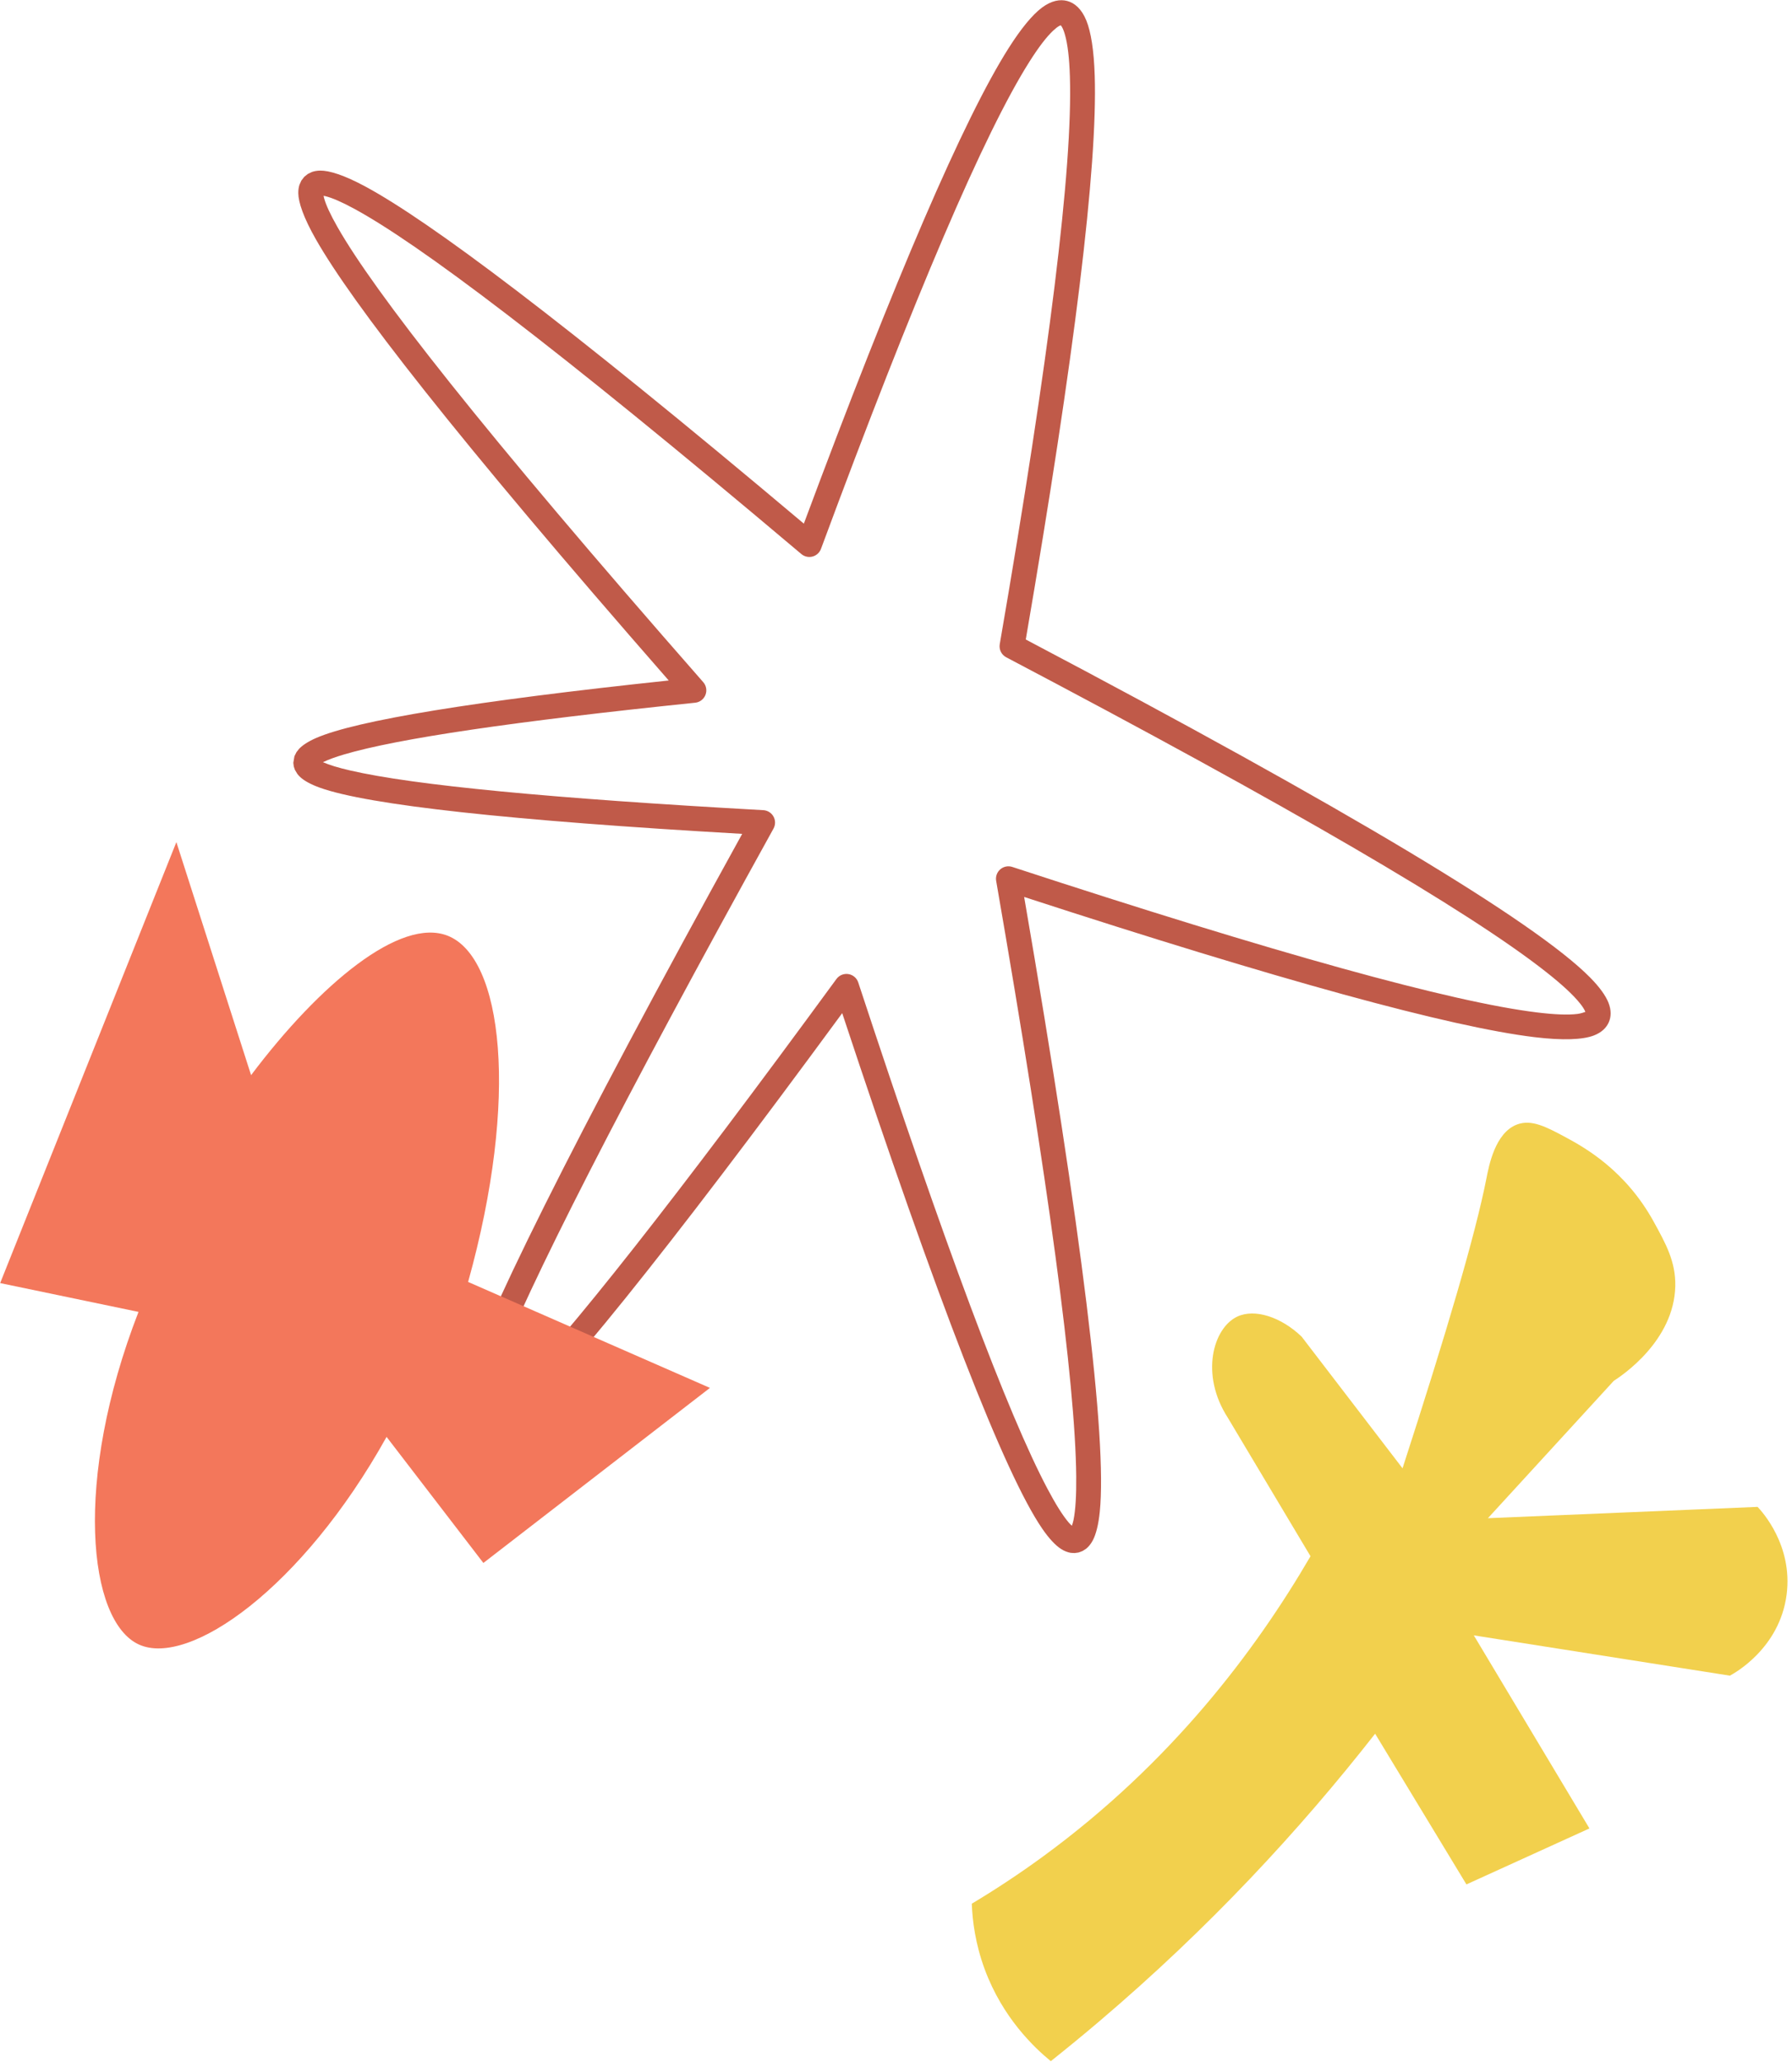 <?xml version="1.0" encoding="UTF-8" standalone="no"?>
<!DOCTYPE svg PUBLIC "-//W3C//DTD SVG 1.1//EN" "http://www.w3.org/Graphics/SVG/1.1/DTD/svg11.dtd">
<svg width="100%" height="100%" viewBox="0 0 299 344" version="1.1" xmlns="http://www.w3.org/2000/svg" xmlns:xlink="http://www.w3.org/1999/xlink" xml:space="preserve" xmlns:serif="http://www.serif.com/" style="fill-rule:evenodd;clip-rule:evenodd;stroke-linejoin:round;stroke-miterlimit:2;">
    <g transform="matrix(0.417,0,0,0.417,-690.169,-931.168)">
        <g transform="matrix(1,0,0,1,1780.36,2779.33)">
            <path d="M-3.546,-475.574L-2.081,-476.744L-0.445,-477.522C0.488,-477.849 1.583,-478.056 2.861,-478.07C6.413,-478.111 12.361,-476.328 21.11,-471.591C46.191,-458.012 98.5,-419.252 196.361,-336.838C233.04,-435.394 260.372,-498.77 278.26,-527.002C283.373,-535.073 287.868,-540.43 291.57,-543.215C295.406,-546.103 298.894,-546.685 301.755,-545.921C304.689,-545.137 307.503,-542.778 309.398,-538.103C311.236,-533.569 312.426,-526.219 312.751,-516.023C313.911,-479.683 304.748,-404.504 285.16,-290.493C413.537,-222.83 488.723,-177.71 510.858,-155.388C514.816,-151.397 517.234,-147.943 518.318,-145.179C519.502,-142.159 519.383,-139.576 518.475,-137.449C517.535,-135.247 515.65,-133.307 512.436,-132.076C508.095,-130.413 500.176,-130.026 488.667,-131.422C454.854,-135.522 386.797,-154.185 284.514,-187.502C307.697,-52.84 317.711,29.126 314.782,58.377C314.251,63.682 313.238,67.496 311.983,69.876C311.18,71.399 310.229,72.504 309.241,73.278L307.863,74.152L306.269,74.741L304.67,74.963L303.117,74.863C301.919,74.67 300.611,74.189 299.241,73.304C297.114,71.931 294.563,69.299 291.771,65.239C276.752,43.402 249.99,-25.324 211.712,-141.018C141.239,-45.041 96.056,10.984 76.306,27.182C71.841,30.844 68.272,32.655 65.867,33.076L63.215,33.141L61.762,32.787L60.347,32.097L59.275,31.259L58.414,30.275L57.528,28.703L57.026,27.146C56.43,24.576 56.735,20.156 58.454,13.945C66.363,-14.625 104.058,-90.21 171.694,-212.74C78.291,-218.086 21.999,-224.315 2.787,-231.182C-0.977,-232.527 -3.562,-234.007 -5.085,-235.398C-5.555,-235.828 -5.952,-236.263 -6.284,-236.696L-7.281,-238.361L-7.731,-239.7L-7.914,-241.163L-7.471,-243.794L-6.652,-245.423L-5.625,-246.729C-4.325,-248.124 -2.096,-249.648 1.197,-251.085C17.203,-258.066 64.226,-265.825 142.304,-274.095C56.198,-372.538 15.575,-425.193 1.136,-450.536C-3.91,-459.394 -5.879,-465.425 -5.926,-469.037C-5.943,-470.332 -5.761,-471.445 -5.453,-472.395L-4.702,-474.067L-3.546,-475.574ZM3.956,-241.406C6.479,-240.28 10.083,-239.201 14.752,-238.117C40.267,-232.196 95.399,-226.923 180.145,-222.221C181.853,-222.127 183.393,-221.16 184.22,-219.663C185.048,-218.166 185.048,-216.349 184.22,-214.852C123.377,-104.872 86.07,-31.961 72.341,3.908C69.535,11.239 67.736,16.939 66.993,21.024C66.945,21.291 66.904,21.57 66.871,21.851C66.885,21.841 66.899,21.832 66.913,21.823C69.881,19.829 73.709,16.431 78.435,11.673C101.813,-11.864 145.451,-67.325 209.398,-154.676C210.498,-156.179 212.346,-156.941 214.186,-156.65C216.026,-156.359 217.549,-155.063 218.131,-153.294C252.693,-48.267 277.94,19.32 293.942,49.435C297.163,55.497 299.954,59.961 302.374,62.791C302.738,63.218 303.189,63.653 303.606,64.029C303.843,63.369 304.094,62.574 304.249,61.815C305.074,57.768 305.418,51.909 305.346,44.242C304.991,6.468 294.291,-72.921 273.312,-193.941C273.014,-195.66 273.639,-197.409 274.958,-198.55C276.278,-199.691 278.099,-200.057 279.757,-199.514C385.474,-164.898 455.499,-145.459 489.864,-141.291C496.744,-140.457 502.092,-140.234 505.911,-140.705C507.06,-140.847 508.368,-141.271 509.063,-141.517C509.02,-141.641 508.972,-141.767 508.924,-141.872C508.505,-142.779 507.839,-143.77 506.966,-144.871C504.233,-148.316 499.697,-152.491 493.41,-157.452C462.357,-181.959 390.314,-223.91 277.333,-283.379C275.426,-284.383 274.383,-286.5 274.749,-288.623C294.586,-403.62 303.976,-479.309 302.814,-515.706C302.581,-523.007 301.941,-528.623 300.805,-532.546C300.449,-533.776 300.058,-534.802 299.589,-535.609C299.476,-535.802 299.291,-536.041 299.157,-536.204C298.984,-536.14 298.755,-536.049 298.593,-535.96C297.841,-535.547 297.053,-534.925 296.199,-534.13C293.422,-531.543 290.266,-527.375 286.658,-521.681C268.55,-493.101 240.773,-428.109 203.222,-326.754C202.66,-325.235 201.393,-324.086 199.827,-323.674C198.261,-323.262 196.592,-323.638 195.355,-324.682C94.908,-409.47 41.688,-449.144 16.377,-462.848C11.43,-465.526 7.673,-467.163 4.895,-467.843C4.672,-467.897 4.43,-467.942 4.191,-467.977C4.236,-467.707 4.292,-467.431 4.36,-467.179C5.127,-464.339 6.899,-460.504 9.775,-455.458C24.437,-429.722 66.422,-375.654 156.106,-273.427C157.332,-272.029 157.676,-270.064 156.996,-268.333C156.317,-266.602 154.729,-265.395 152.879,-265.204C80.746,-257.764 33.894,-250.889 12.338,-244.491C8.933,-243.48 6.207,-242.496 4.172,-241.514C4.1,-241.479 4.028,-241.443 3.956,-241.406Z" style="fill:rgb(192,90,73);"/>
        </g>
        <g transform="matrix(1,0,0,1,1710.5,2712.09)">
            <path d="M0,45.731C-26.203,113.204 -20.154,169.523 0.16,178.786C20.211,187.93 65.472,156.381 99.261,95.729L137.994,146.163L228.65,76.133L131.888,33.743C152.44,-40.095 145.765,-96.126 123.667,-104.767C104.767,-112.158 72.662,-85.635 45.049,-48.975L15.155,-142.199L-55.356,34.202L0,45.731Z" style="fill:rgb(243,119,91);fill-rule:nonzero;"/>
        </g>
        <g transform="matrix(1,0,0,1,2049.1,2717.44)">
            <path d="M0,303.375C-3.774,293.178 -4.923,283.95 -5.176,277.115C4.17,271.522 13.685,265.274 23.252,258.285C74.622,220.761 108.359,175.875 130.349,138.121L97.277,82.741C86.093,65.437 91.38,46.858 101.008,42.279C108.021,38.945 118.628,42.423 126.809,50.293L167.171,102.948C184.944,48.108 196.301,9.504 200.743,-13.028C201.711,-17.937 204.167,-31.3 213.014,-34.599C218.759,-36.741 224.635,-33.683 232.464,-29.465C239.986,-25.414 256.345,-16.305 267.677,4.299C272.596,13.243 276.482,20.309 276.302,29.987C275.892,51.998 254.845,65.941 251.687,67.967L201.335,122.906L309.232,118.379C310.899,120.124 323.409,133.678 320.857,153.457C318.077,175.005 299.866,184.99 298.148,185.893L195.692,169.777L241.96,247.009L192.74,269.405L156.206,209.116C125.959,247.768 89.57,287.045 45.734,324.258C39.297,329.722 32.86,335.006 26.432,340.116C19.66,334.563 7.143,322.677 0,303.375" style="fill:rgb(242,208,77);fill-rule:nonzero;"/>
        </g>
    </g>
</svg>
